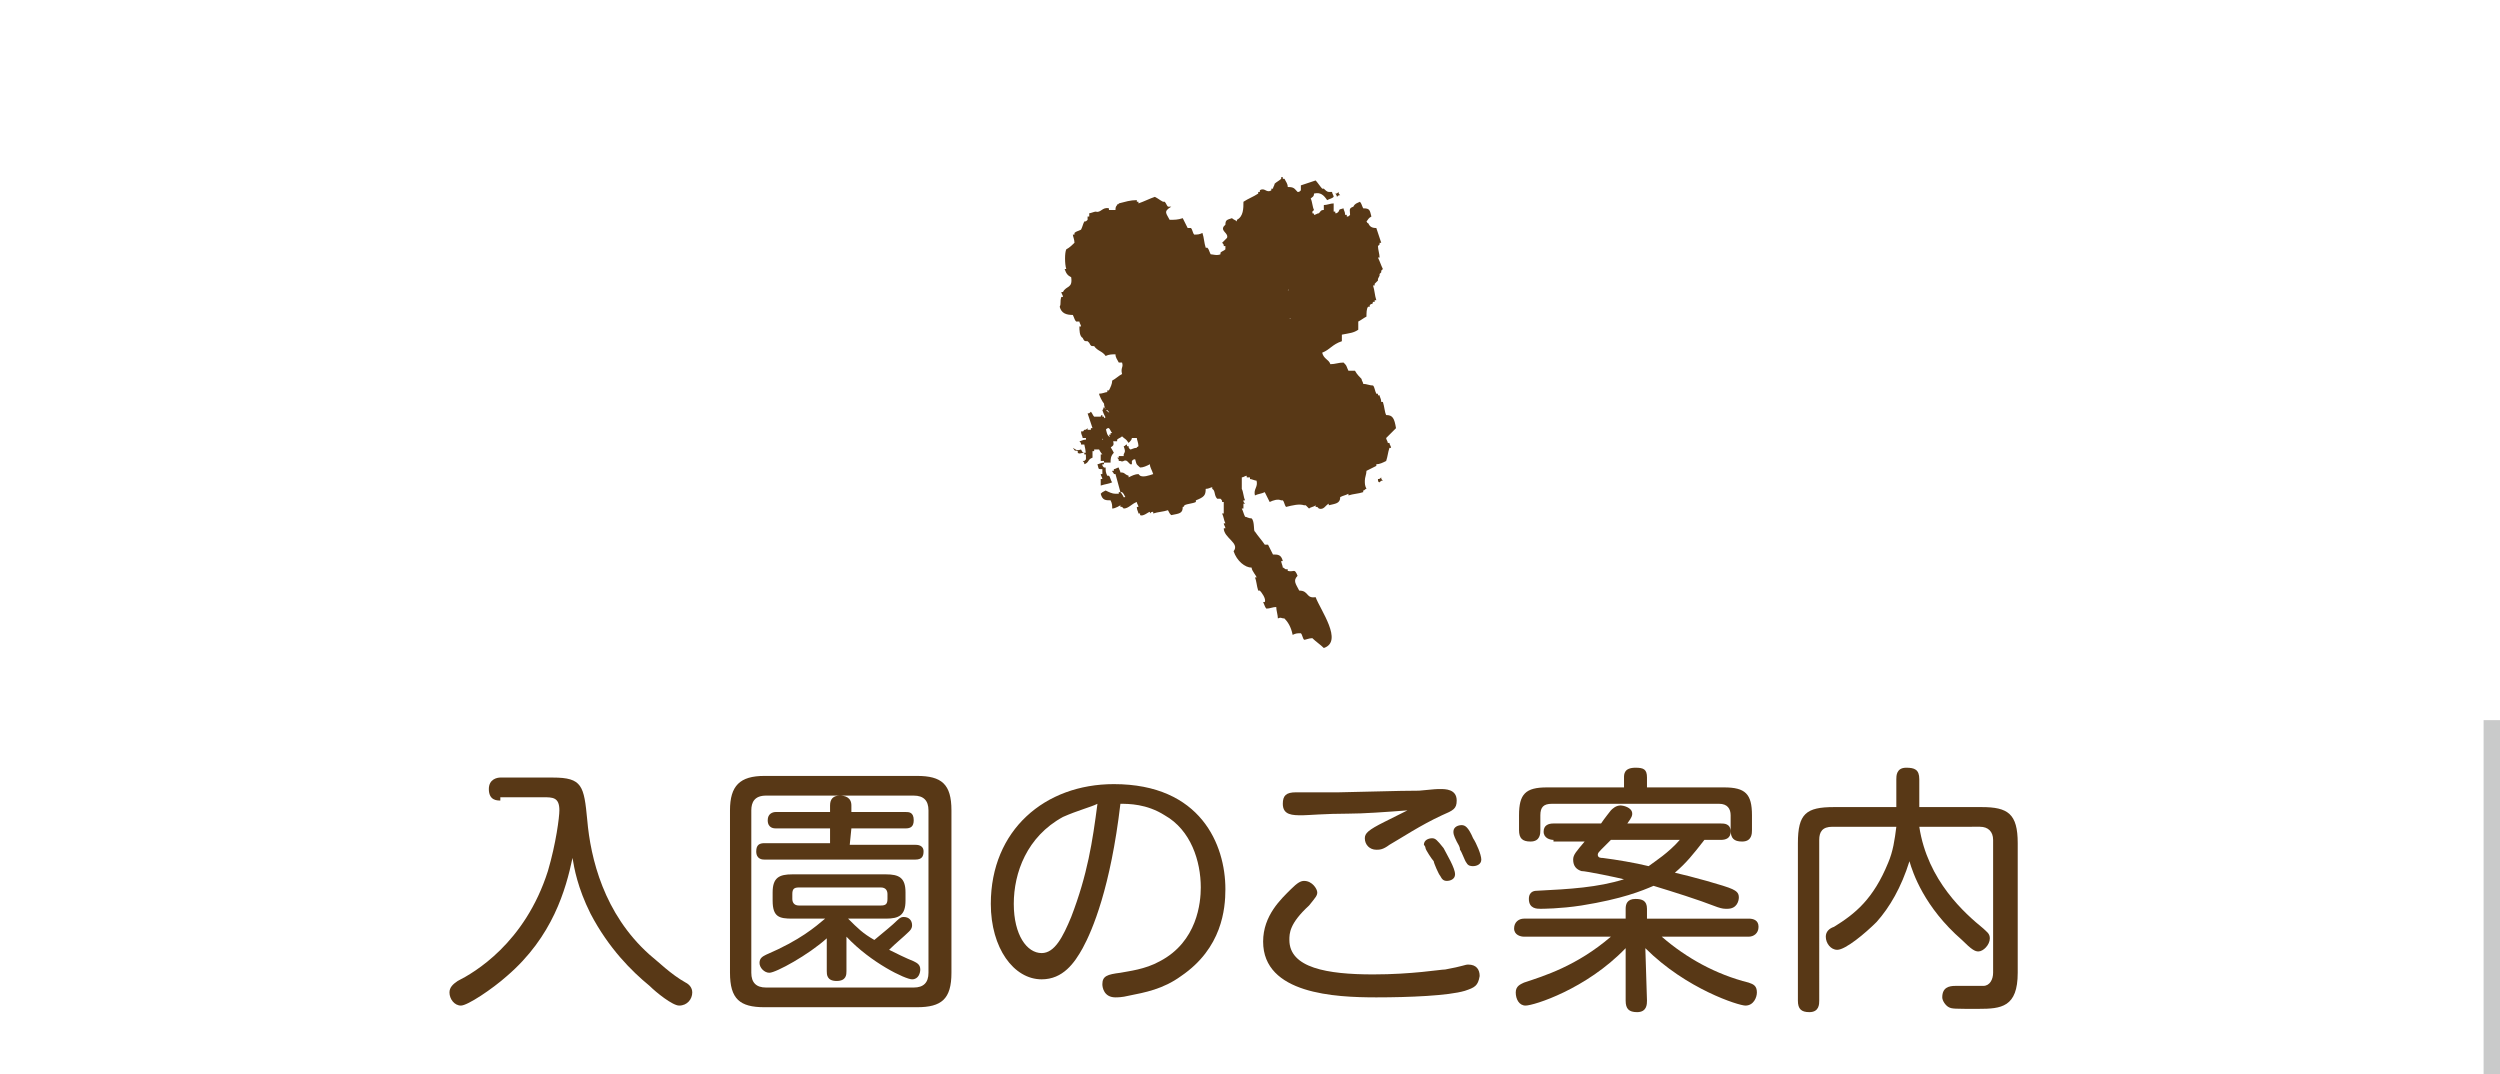 <?xml version="1.0" encoding="utf-8"?>
<!-- Generator: Adobe Illustrator 21.1.0, SVG Export Plug-In . SVG Version: 6.00 Build 0)  -->
<svg version="1.1" id="レイヤー_1" xmlns="http://www.w3.org/2000/svg" xmlns:xlink="http://www.w3.org/1999/xlink" x="0px"
	 y="0px" width="152.4px" height="65.5px" viewBox="0 0 152.4 65.5" style="enable-background:new 0 0 152.4 65.5;"
	 xml:space="preserve">
<style type="text/css">
	.st0{fill:#C9CACA;}
	.st1{fill:#583816;}
	.st2{fill:none;}
</style>
<g>
	<rect x="151.4" y="43.9" class="st0" width="1" height="21.7"/>
</g>
<g>
	<path class="st1" d="M30.5,48.8c-0.2,0-0.7,0-0.7-0.7c0-0.6,0.5-0.7,0.7-0.7h3.2c1.8,0,1.9,0.5,2.1,2.6c0.2,2.3,1,5.7,3.8,8.2
		c0.5,0.4,1.3,1.2,2.2,1.7c0.2,0.1,0.4,0.3,0.4,0.6c0,0.4-0.3,0.8-0.8,0.8c-0.4,0-1.4-0.8-1.8-1.2c-1.1-0.9-2.5-2.3-3.6-4.4
		c-0.8-1.6-1-2.8-1.1-3.4c-0.4,1.9-1.2,4.8-4,7.2c-0.9,0.8-2.4,1.8-2.8,1.8s-0.7-0.4-0.7-0.8c0-0.3,0.2-0.5,0.5-0.7
		c1-0.5,4.1-2.3,5.5-6.7c0.5-1.7,0.7-3.3,0.7-3.7c0-0.8-0.4-0.8-1-0.8h-2.6C30.5,48.6,30.5,48.8,30.5,48.8z"/>
	<path class="st1" d="M58,59.3c0,1.6-0.6,2.1-2.1,2.1h-9.3c-1.5,0-2.1-0.5-2.1-2.1v-9.9c0-1.5,0.6-2.1,2.1-2.1h9.3
		c1.5,0,2.1,0.5,2.1,2.1V59.3z M56.6,49.4c0-0.6-0.3-0.9-0.9-0.9h-9c-0.7,0-0.9,0.4-0.9,0.9v9.9c0,0.6,0.3,0.9,0.9,0.9h9
		c0.6,0,0.9-0.3,0.9-0.9V49.4z M51.8,51.5h4c0.1,0,0.5,0,0.5,0.4c0,0.3-0.1,0.5-0.5,0.5h-9.2c-0.1,0-0.5,0-0.5-0.5
		c0-0.4,0.2-0.5,0.5-0.5h4v-0.9h-3.3c-0.1,0-0.5,0-0.5-0.5c0-0.4,0.3-0.5,0.5-0.5h3.3v-0.4c0-0.4,0.2-0.6,0.6-0.6
		c0.3,0,0.7,0.1,0.7,0.6v0.4h3.3c0.2,0,0.5,0,0.5,0.5c0,0.4-0.2,0.5-0.5,0.5h-3.3L51.8,51.5L51.8,51.5z M51.6,59.2
		c0,0.2,0,0.6-0.6,0.6s-0.6-0.4-0.6-0.6v-2c-1.1,1-3.1,2.1-3.5,2.1c-0.3,0-0.6-0.3-0.6-0.6s0.2-0.4,0.4-0.5c2.1-0.9,3-1.7,3.6-2.2
		h-2c-0.8,0-1.2-0.1-1.2-1.1v-0.5c0-0.9,0.4-1.1,1.2-1.1H54c0.8,0,1.2,0.2,1.2,1.1v0.5c0,0.9-0.4,1.1-1.2,1.1h-2.3
		c0.6,0.6,0.9,0.9,1.6,1.3c0.6-0.5,1.1-0.9,1.4-1.2c0.2-0.2,0.3-0.2,0.4-0.2c0.3,0,0.5,0.2,0.5,0.5c0,0.2-0.1,0.3-0.2,0.4
		c-0.3,0.3-0.8,0.7-1.2,1.1c0.4,0.2,1,0.5,1.5,0.7c0.2,0.1,0.4,0.2,0.4,0.5c0,0.2-0.1,0.6-0.5,0.6s-2.5-1-4-2.6
		C51.6,57.1,51.6,59.2,51.6,59.2z M54.1,54.5c0-0.2-0.1-0.4-0.4-0.4h-5c-0.3,0-0.4,0.1-0.4,0.4v0.3c0,0.2,0.1,0.4,0.4,0.4h5
		c0.3,0,0.4-0.1,0.4-0.4V54.5z"/>
	<path class="st1" d="M66,57.8c-0.5,0.9-1.2,1.9-2.5,1.9c-1.7,0-3.1-1.9-3.1-4.6c0-4.5,3.3-7.3,7.5-7.3c5.3,0,6.8,3.7,6.8,6.4
		c0,1.2-0.2,3.6-2.7,5.3c-1.1,0.8-2.2,1-3.2,1.2c-0.4,0.1-0.7,0.1-0.8,0.1c-0.7,0-0.8-0.6-0.8-0.8c0-0.5,0.3-0.6,1.1-0.7
		c0.5-0.1,1.5-0.2,2.4-0.7c2.3-1.2,2.5-3.6,2.5-4.5c0-1.6-0.6-3.5-2.2-4.4C69.9,49,68.8,49,68.3,49C67.7,54.1,66.6,56.7,66,57.8z
		 M64.8,49.8c-2.2,1.2-3,3.4-3,5.3c0,1.9,0.8,3,1.7,3c0.8,0,1.3-1,1.8-2.2c1-2.6,1.3-4.6,1.6-6.9C66.5,49.2,65.7,49.4,64.8,49.8z"/>
	<path class="st1" d="M89.3,60.4c-1,0.3-3.4,0.4-5.4,0.4c-2.5,0-6.9-0.2-6.9-3.4c0-1.6,1.1-2.6,1.7-3.2c0.4-0.4,0.6-0.5,0.8-0.5
		c0.5,0,0.8,0.5,0.8,0.7s-0.1,0.3-0.5,0.8c-1.2,1.1-1.2,1.7-1.2,2.1c0,1.7,2.3,2.1,5.1,2.1c2.4,0,4.1-0.3,4.4-0.3
		c1.1-0.2,1.2-0.3,1.4-0.3c0.5,0,0.7,0.3,0.7,0.7C90.1,60.1,89.9,60.2,89.3,60.4z M82.2,49.6c-1.4,0-2.5,0.1-2.8,0.1
		c-0.6,0-1.2,0-1.2-0.7c0-0.5,0.2-0.7,0.8-0.7c0.4,0,2.2,0,2.6,0c4-0.1,4.5-0.1,4.9-0.1c1-0.1,1.1-0.1,1.3-0.1c0.3,0,1,0,1,0.7
		c0,0.5-0.2,0.6-0.9,0.9c-1.3,0.6-2.5,1.4-3.2,1.8c-0.4,0.3-0.6,0.3-0.8,0.3c-0.4,0-0.7-0.3-0.7-0.7c0-0.3,0.2-0.5,1.2-1
		c0.2-0.1,1.2-0.6,1.4-0.7C84.5,49.5,83.1,49.6,82.2,49.6z M86.9,51.7c0-0.1-0.1-0.2-0.1-0.2c0-0.3,0.3-0.4,0.5-0.4s0.3,0.1,0.7,0.6
		c0.2,0.4,0.7,1.2,0.7,1.6c0,0.3-0.3,0.4-0.5,0.4s-0.3-0.1-0.4-0.3c-0.1-0.1-0.4-0.8-0.4-0.9C87.3,52.4,86.9,51.8,86.9,51.7z
		 M88.8,51.3c-0.2-0.4-0.2-0.5-0.2-0.6c0-0.3,0.3-0.4,0.5-0.4s0.4,0.1,0.7,0.8c0.2,0.3,0.5,1,0.5,1.3s-0.3,0.4-0.5,0.4
		c-0.1,0-0.3,0-0.4-0.2c-0.1-0.1-0.3-0.7-0.4-0.8C89,51.6,88.9,51.5,88.8,51.3z"/>
	<path class="st1" d="M100.4,61c0,0.2,0,0.7-0.6,0.7c-0.5,0-0.7-0.2-0.7-0.7v-3.2c-2.4,2.5-5.6,3.5-6.1,3.5c-0.4,0-0.6-0.4-0.6-0.8
		c0-0.4,0.3-0.5,0.5-0.6c1.2-0.4,3.2-1,5.3-2.8h-5.3c-0.2,0-0.6-0.1-0.6-0.5s0.3-0.6,0.6-0.6h6.2v-0.6c0-0.3,0.1-0.6,0.6-0.6
		c0.4,0,0.7,0.1,0.7,0.6V56h6.2c0.3,0,0.6,0.1,0.6,0.5s-0.3,0.6-0.6,0.6h-5.3c1.5,1.3,3.3,2.3,5.3,2.8c0.3,0.1,0.5,0.2,0.5,0.6
		c0,0.3-0.2,0.8-0.7,0.8c-0.4,0-3.6-1-6.1-3.5L100.4,61L100.4,61z M105.1,48c1.3,0,1.7,0.4,1.7,1.7v0.9c0,0.2,0,0.7-0.6,0.7
		c-0.5,0-0.7-0.2-0.7-0.7v-0.9c0-0.4-0.2-0.7-0.7-0.7H94.6c-0.5,0-0.7,0.2-0.7,0.7v0.9c0,0.2,0,0.7-0.6,0.7c-0.5,0-0.7-0.2-0.7-0.7
		v-0.9c0-1.3,0.4-1.7,1.7-1.7H99v-0.6c0-0.2,0-0.6,0.7-0.6c0.5,0,0.7,0.1,0.7,0.6V48H105.1z M94.7,51.2c-0.2,0-0.6-0.1-0.6-0.5
		s0.3-0.5,0.6-0.5h2.9c0.2-0.3,0.6-0.8,0.6-0.8c0.1-0.1,0.3-0.3,0.6-0.3c0.1,0,0.7,0.1,0.7,0.5c0,0.1,0,0.2-0.3,0.6h5.7
		c0.2,0,0.6,0,0.6,0.5c0,0.4-0.3,0.5-0.6,0.5h-1c-0.7,0.9-1.1,1.4-1.8,2c0.9,0.2,3.1,0.8,3.5,1c0.2,0.1,0.4,0.2,0.4,0.5
		c0,0.2-0.1,0.7-0.7,0.7c-0.2,0-0.3,0-0.6-0.1c-1.3-0.5-2.6-0.9-3.9-1.3c-0.7,0.3-1.9,0.8-4.4,1.2c-1.3,0.2-2.4,0.2-2.5,0.2
		c-0.2,0-0.7,0-0.7-0.6c0-0.5,0.4-0.5,0.5-0.5c2-0.1,3.7-0.2,5.3-0.7c-0.4-0.1-2.3-0.5-2.6-0.5c-0.3-0.1-0.5-0.3-0.5-0.7
		c0-0.3,0.2-0.5,0.7-1.1h-1.9C94.7,51.3,94.7,51.2,94.7,51.2z M98.2,51.2c-0.1,0.1-0.5,0.5-0.6,0.6s-0.2,0.2-0.2,0.3
		c0,0.2,0.2,0.2,0.3,0.2c0.8,0.1,2,0.3,2.8,0.5c0.4-0.3,1.2-0.8,1.9-1.6H98.2z"/>
	<path class="st1" d="M111.7,50.4c-0.6,0-0.8,0.3-0.8,0.8V61c0,0.2,0,0.7-0.6,0.7c-0.5,0-0.7-0.2-0.7-0.7v-9.6
		c0-1.8,0.5-2.2,2.2-2.2h3.8v-1.7c0-0.2,0-0.7,0.6-0.7c0.5,0,0.8,0.1,0.8,0.7v1.7h3.8c1.6,0,2.2,0.4,2.2,2.2v7.9
		c0,2.1-1,2.2-2.4,2.2c-1.5,0-1.6,0-1.8-0.1c-0.2-0.1-0.4-0.4-0.4-0.6c0-0.6,0.4-0.7,0.8-0.7c0.3,0,1.4,0,1.7,0
		c0.4,0,0.6-0.4,0.6-0.8v-8.1c0-0.5-0.3-0.8-0.8-0.8H117c0.5,3.3,2.8,5.3,3.9,6.2c0.2,0.2,0.4,0.3,0.4,0.6c0,0.4-0.4,0.8-0.7,0.8
		c-0.2,0-0.4-0.1-1-0.7c-2.3-2-3-4.1-3.2-4.8c-0.5,1.6-1.2,2.8-2,3.7c-0.7,0.7-1.9,1.7-2.4,1.7c-0.4,0-0.7-0.4-0.7-0.8
		c0-0.3,0.2-0.5,0.5-0.6c1.3-0.8,2.4-1.7,3.3-3.9c0.3-0.7,0.4-1.4,0.5-2.2C115.6,50.4,111.7,50.4,111.7,50.4z"/>
</g>
<path class="st1" d="M71.3,13.4c0.3,0,0.5,0,0.8-0.1c0.1,0.2,0.2,0.4,0.3,0.6c0.1,0,0.2,0,0.2,0c0.1,0.1,0.1,0.3,0.2,0.4
	c0.2,0,0.3,0,0.5-0.1c0.1,0.3,0.1,0.6,0.2,0.9c0,0,0,0,0.1,0c0.1,0.1,0.1,0.2,0.2,0.4c0.1,0,0.4,0.1,0.6,0c0,0,0,0,0-0.1
	c0.1-0.1,0.2-0.1,0.3-0.2c0-0.1,0-0.2,0-0.2s0,0-0.1,0c0-0.1,0-0.1-0.1-0.2c0.1-0.1,0.2-0.2,0.3-0.3c0.1-0.3-0.4-0.4-0.2-0.7
	c0.1-0.1,0,0,0.1-0.1c0-0.3,0.1-0.3,0.4-0.4c0.1,0.1,0.2,0.1,0.3,0.2c0,0,0,0,0-0.1c0.4-0.2,0.4-0.7,0.4-1.1
	c0.3-0.2,0.6-0.3,0.9-0.5c0,0,0,0,0-0.1h0.1c0,0,0,0,0-0.1c0.3-0.2,0.4,0.2,0.7,0c0,0,0,0,0-0.1h0.1c0-0.1,0.1-0.2,0.1-0.3
	c0.1-0.1,0.3-0.2,0.4-0.3v-0.1c0,0,0,0,0.1,0c0,0,0,0,0,0.1c0,0,0,0,0.1,0c0.1,0.2,0.2,0.3,0.2,0.5c0.4,0,0.4,0.1,0.6,0.3
	c0.1,0,0.1,0,0.2-0.1c0-0.1,0-0.2,0-0.3c0.3-0.1,0.6-0.2,0.9-0.3c0.1,0.1,0.3,0.4,0.4,0.5h0.1c0.1,0.1,0.2,0.2,0.3,0.2
	c0.1,0,0.1,0,0.2,0c0,0.1,0.1,0.2,0.1,0.3c-0.1,0.1-0.2,0.1-0.4,0.2c-0.2-0.3-0.4-0.5-0.8-0.4c0,0.2-0.1,0.2-0.2,0.3
	c0.1,0.2,0.1,0.5,0.2,0.7L80,12.9c0,0.2,0.1,0.1,0.1,0.1s0,0,0,0.1c0.1,0,0.2-0.1,0.3-0.1c0.1-0.1,0.1-0.2,0.3-0.2
	c0-0.1,0-0.2,0-0.3c0.2,0,0.4-0.1,0.6-0.1c0,0.2,0,0.3,0,0.5c0,0,0,0,0.1,0c0,0,0,0,0,0.1c0.1,0,0.1,0,0.2-0.1
	c0.1-0.2,0-0.1,0.3-0.2c0,0.1,0.1,0.2,0.1,0.4c0,0,0,0,0.1,0c0,0,0,0,0,0.1c0.1,0,0.1,0,0.2-0.1c0-0.3-0.1-0.4,0.2-0.5
	c0.1-0.2,0.2-0.2,0.4-0.3c0.1,0.1,0.1,0.2,0.2,0.4c0.4,0,0.4,0.1,0.5,0.5c-0.2,0.1-0.2,0.2-0.3,0.3c0.1,0.1,0,0.1,0.1,0.1
	c0.1,0.2,0.2,0.3,0.5,0.3c0.1,0.3,0.2,0.6,0.3,0.9c0,0,0,0-0.1,0v0.1L84,15c0,0.2,0.1,0.5,0.1,0.7c0,0,0,0-0.1,0
	c0.1,0.2,0.2,0.5,0.3,0.7l-0.1,0.1v0.1l-0.1,0.1v0.1L84,17v0.1c-0.1,0.1-0.1,0.1-0.2,0.2v0.1c0,0,0,0-0.1,0c0.1,0.3,0.1,0.6,0.2,0.9
	c0,0,0,0-0.1,0v0.1c0,0,0,0-0.1,0c-0.1,0.3,0,0-0.2,0.2c0,0,0,0,0,0.1h-0.1c-0.1,0.1-0.1,0.4-0.1,0.6c-0.2,0.1-0.3,0.2-0.5,0.3
	c0,0.2,0,0.3,0,0.5c-0.3,0.2-0.5,0.2-1,0.3c0,0.2,0,0.3,0,0.4c-0.6,0.2-0.7,0.5-1.2,0.7c0.1,0.4,0.4,0.4,0.5,0.7
	c0.3,0,0.5-0.1,0.8-0.1c0.1,0.1,0,0,0.1,0.1s0.1,0.2,0.2,0.4c0.1,0,0.3,0,0.4,0c0.1,0.2,0.3,0.4,0.4,0.5c0,0.1,0.1,0.2,0.1,0.3
	c0.2,0,0.4,0.1,0.6,0.1c0.1,0.1,0.1,0.3,0.2,0.5c0,0,0,0,0.1,0v0.1c0,0,0,0,0.1,0c0,0.1,0.1,0.2,0.1,0.4c0,0,0,0,0.1,0
	c0.1,0.3,0.1,0.6,0.2,0.8c0.4,0,0.5,0.2,0.6,0.8c-0.2,0.2-0.4,0.4-0.6,0.6c0,0.1,0.1,0.2,0.1,0.3c0,0,0,0,0.1,0
	c0,0.1,0.1,0.2,0.1,0.3h-0.1c-0.1,0.3-0.1,0.5-0.2,0.8c-0.2,0.1-0.4,0.2-0.6,0.2v0.1c-0.2,0.1-0.4,0.2-0.6,0.3
	c0,0.2-0.1,0.4-0.1,0.6s0,0.3,0.1,0.5c-0.1,0-0.1,0.1-0.2,0.1c0,0,0,0,0,0.1c-0.3,0.1-0.6,0.1-0.9,0.2c0,0,0,0,0-0.1
	c-0.2,0.1-0.3,0.1-0.5,0.2c0,0.4-0.3,0.4-0.7,0.5c0,0,0,0,0-0.1c-0.2,0.1-0.3,0.4-0.6,0.3l-0.1-0.1h-0.1c0,0,0,0,0-0.1
	c-0.1,0.1-0.3,0.1-0.4,0.2c-0.1-0.1-0.1-0.1-0.2-0.2h-0.1c-0.3-0.1-0.7,0-1.1,0.1c-0.1-0.1-0.1-0.3-0.2-0.4c0,0,0,0-0.1,0
	c-0.2-0.1-0.5,0-0.7,0.1c-0.1-0.2-0.2-0.4-0.3-0.6c-0.2,0.1-0.4,0.1-0.6,0.2c-0.1-0.4,0.2-0.5,0.1-0.9c-0.1,0-0.3-0.1-0.4-0.1v-0.1
	c-0.1,0-0.2,0-0.2,0s0,0,0-0.1c-0.1,0-0.2,0.1-0.3,0.1c0,0.2,0,0.5,0,0.7c0.1,0.2,0.1,0.5,0.2,0.7c0,0,0,0-0.1,0
	c0,0.1,0,0.1,0.1,0.2c0,0,0,0-0.1,0c0,0.1,0,0.2,0,0.3c0,0,0,0-0.1,0c0.1,0.2,0.1,0.3,0.2,0.5c0.1,0,0.2,0.1,0.4,0.1
	c0.2,0.2,0.1,0.8,0.2,0.8c0.2,0.3,0.4,0.5,0.6,0.8c0.1,0,0.1,0,0.2,0c0.1,0.2,0.2,0.4,0.3,0.6c0.3,0,0.5,0,0.6,0.4c0,0,0,0-0.1,0
	c0,0.1,0.1,0.3,0.1,0.4c0.1,0,0.1,0.1,0.2,0.1h0.1c0,0,0,0,0,0.1c0.4,0.1,0.4-0.2,0.6,0.3c-0.3,0.3-0.1,0.5,0.1,0.9
	c0.6,0,0.4,0.5,1,0.4c0.3,0.8,1.7,2.7,0.5,3.1c-0.2-0.2-0.5-0.4-0.7-0.6c-0.2,0-0.4,0.1-0.5,0.1c-0.1-0.1-0.1-0.3-0.2-0.4
	c-0.2,0-0.3,0-0.5,0.1c-0.1-0.5-0.3-0.8-0.5-1c-0.2,0-0.2-0.1-0.4,0c0-0.2-0.1-0.5-0.1-0.7c-0.2,0-0.4,0.1-0.6,0.1
	c-0.1-0.1-0.1-0.2-0.2-0.4c0,0,0,0,0.1,0c0.1-0.2-0.2-0.6-0.3-0.7c0,0,0,0-0.1,0c-0.1-0.3-0.1-0.6-0.2-0.8c0,0,0,0,0.1,0
	c0-0.1-0.3-0.4-0.3-0.6c-0.4,0-0.9-0.4-1.1-1c0.4-0.5-0.6-0.8-0.6-1.4c0,0,0,0,0.1,0c0-0.1-0.1-0.2-0.1-0.3c0,0,0,0,0.1,0
	c-0.1-0.2-0.1-0.4-0.2-0.6c0,0,0,0,0.1,0c0-0.2,0-0.4,0-0.7c0,0,0,0-0.1,0c0-0.1,0-0.1-0.1-0.2c-0.1,0-0.1,0-0.2,0
	c-0.2-0.2-0.1-0.5-0.3-0.6c0,0,0,0,0-0.1c-0.1,0-0.2,0.1-0.4,0.1c0,0.4-0.1,0.5-0.6,0.7c0,0,0,0,0,0.1c-0.2,0.1-0.5,0.1-0.7,0.2
	c0,0,0,0.1-0.1,0.1c0,0.4-0.2,0.4-0.7,0.5c-0.1-0.1-0.1-0.1-0.2-0.3c-0.3,0.1-0.6,0.1-0.9,0.2c0,0,0,0,0-0.1c-0.1,0-0.1,0-0.2,0.1
	c0,0,0,0,0-0.1c-0.1,0-0.4,0.3-0.6,0.2c0,0,0,0,0-0.1c0,0,0,0-0.1,0c0-0.1-0.1-0.2-0.1-0.4c0,0,0,0,0.1,0c0-0.1-0.1-0.2-0.1-0.3
	C69,30.7,68.8,31,68.5,31l-0.1-0.1h-0.1c0,0,0,0,0-0.1c0,0-0.3,0.2-0.5,0.2c0-0.2,0-0.3-0.1-0.5c-0.3,0-0.5,0-0.6-0.4
	c0.1-0.1,0.1-0.1,0.3-0.2c0.2,0.1,0.4,0.2,0.6,0.2h0.1c0.3,0.1,0,0.3,0.5,0.2c-0.1-0.2-0.1-0.2-0.2-0.3c0,0,0,0-0.1,0
	c-0.1-0.4-0.2-0.7-0.3-1.1h-0.1c0-0.1-0.1-0.1-0.1-0.2c0,0,0,0,0.1,0c0,0,0,0,0-0.1c0.1,0,0.2-0.1,0.3-0.1c0,0.1,0.1,0.2,0.1,0.3
	c0.3,0,0.2,0.1,0.5,0.2c0,0,0,0,0,0.1c0.2-0.1,0.4-0.2,0.6-0.2l0.1,0.1c0.2,0.1,0.5,0,0.8-0.1c-0.1-0.3-0.2-0.4-0.2-0.6
	c-0.2,0.1-0.4,0.2-0.6,0.2c-0.2-0.2-0.2-0.1-0.3-0.5c-0.1,0-0.1,0-0.2,0.1c0,0.1,0,0.2,0,0.2h-0.1c-0.1-0.1-0.1-0.1-0.2-0.2
	c-0.2-0.1-0.2,0.1-0.4,0c0,0,0,0-0.1,0c0-0.1,0-0.1-0.1-0.2c0,0,0,0,0.1,0c0,0,0,0,0-0.1c0.1,0,0.2,0,0.3,0c0,0,0,0,0-0.1
	c0.1-0.2,0.1-0.2,0-0.5c0.1,0,0.1-0.1,0.2-0.1v0.1c0,0,0,0,0.1,0c0,0.1,0,0.1,0.1,0.2c0.1,0,0.2-0.1,0.4-0.1c0-0.1,0,0,0.1-0.1
	c0-0.2-0.1-0.4-0.1-0.5c-0.1,0-0.1,0-0.3,0c0,0.1-0.1,0.2-0.2,0.3c-0.2-0.3-0.2-0.2-0.4-0.4c-0.1,0.1-0.2,0.1-0.3,0.2c0,0,0,0,0,0.1
	c0,0-0.2,0-0.3,0c-0.1-0.1-0.1-0.2-0.2-0.4c0,0,0,0,0.1,0v-0.1c0,0,0,0,0.1,0c-0.1-0.1-0.1-0.2-0.2-0.3c-0.1,0-0.1,0-0.2,0.1
	c0,0,0,0,0,0.1s-0.2,0.4-0.2,0.5c0.1,0,0.2,0.1,0.3,0.1c0.1,0.2,0.3,0.5,0.4,0.7c-0.2,0.2-0.2,0.4-0.2,0.6c-0.1,0-0.3,0-0.4,0
	c0,0,0,0,0,0.1c0,0,0,0-0.1,0c0,0.1,0,0.1,0.1,0.2h0.1c0,0.2,0,0.3,0.1,0.5c0,0,0,0,0.1,0c0.1,0.1,0.1,0.3,0.2,0.4
	c-0.2,0.1-0.4,0.1-0.7,0.2c0-0.2,0-0.2,0-0.4c0,0,0,0,0.1,0c0-0.1-0.1-0.2-0.1-0.3c0,0,0,0,0.1,0c0-0.1,0-0.2,0-0.3
	c-0.3,0-0.2,0-0.3-0.3c0.1,0,0.2-0.1,0.4-0.1v-0.1c-0.1,0-0.1,0-0.2,0c0-0.1,0-0.3,0-0.4c0,0,0,0,0.1,0c0,0-0.1-0.1-0.2-0.3
	c-0.2,0-0.3,0-0.3,0s0,0,0,0.1h-0.1c0,0.1,0,0.3,0,0.4c-0.3,0.1-0.2,0.3-0.5,0.4c0-0.1,0-0.1-0.1-0.2c0,0,0,0,0.1,0
	c0.1-0.1,0,0,0.1-0.1c0-0.3,0-0.5-0.1-0.9c-0.1,0-0.2,0-0.2,0c0-0.1,0-0.1-0.1-0.2c0.1,0,0.2-0.1,0.4-0.1c0-0.2,0-0.3,0.2-0.4
	c0-0.1,0-0.2,0-0.2s0,0,0.1,0v-0.1c0,0,0,0,0.1,0c-0.1-0.3-0.2-0.6-0.3-0.9c0.1,0,0.1,0,0.2-0.1c0.1,0.1,0.1,0.2,0.2,0.3
	c0.1,0,0.3,0,0.4,0c0,0,0-0.1,0.1-0.1c0,0,0,0,0,0.1h0.1c0,0,0,0,0,0.1c0.1-0.1,0.3-0.1,0.4-0.2c-0.1-0.2-0.1-0.2-0.2-0.3
	c0,0,0,0-0.1,0c0-0.1-0.1-0.2-0.1-0.4C67.2,24.5,67,24.1,67,24c0.2,0,0.4-0.1,0.5-0.1c0,0,0,0,0-0.1h0.1c0.1-0.2,0.2-0.4,0.2-0.6
	c0.2-0.1,0.4-0.3,0.6-0.4c-0.1-0.4,0.1-0.4,0-0.7c-0.1,0-0.2,0-0.2,0c-0.1-0.2-0.2-0.3-0.2-0.5c-0.2,0-0.4,0-0.6,0.1
	c-0.2-0.3-0.5-0.3-0.7-0.6c-0.2,0-0.2,0-0.3-0.2c-0.1-0.1,0,0-0.1-0.1c-0.2,0-0.2,0-0.3-0.2c-0.2-0.1-0.2-0.5-0.2-0.7h0.1
	c0-0.1-0.1-0.2-0.1-0.3c-0.1,0-0.2,0-0.2,0c-0.1-0.1-0.1-0.2-0.2-0.4c-0.4,0-0.7-0.1-0.8-0.5c0.1-0.2,0-0.3,0.1-0.6c0,0,0,0,0.1,0
	c0-0.1-0.1-0.2-0.1-0.3c0,0,0,0,0.1,0c0.2-0.4,0.6-0.2,0.5-0.9c-0.2-0.1-0.3-0.2-0.4-0.5H65c-0.1-0.3-0.1-1,0-1.2
	c0.2-0.1,0.4-0.3,0.5-0.4c0-0.2-0.1-0.4-0.1-0.5c0,0,0,0,0.1,0c0,0,0,0,0-0.1c0.1-0.1,0.2-0.1,0.4-0.2c0.1-0.2,0.1-0.3,0.2-0.5
	c0.1,0,0.1,0,0.2-0.1c0-0.1,0-0.1,0-0.2c0,0,0,0,0.1,0c0-0.1,0-0.2,0-0.2c0.1,0,0.3-0.1,0.4-0.1c0.3,0.1,0.4-0.3,0.8-0.2
	c0,0,0,0,0,0.1c0.1,0,0.2,0,0.4,0c0-0.1,0-0.2,0.1-0.3c0-0.1,0.1,0,0.1-0.1c0.4-0.1,0.7-0.2,1.1-0.2c0,0,0,0,0,0.1h0.1
	c0,0,0,0,0,0.1c0.3-0.1,0.7-0.3,1-0.4c0.2,0.1,0.3,0.2,0.5,0.3c0,0,0,0,0.1,0c0.1,0.1,0.1,0.2,0.2,0.3c0.1,0,0.1,0,0.2,0
	C70.9,12.9,71.1,13,71.3,13.4z M67.4,14.7c0.2,0,0.2,0,0.3,0c0,0.1,0.1,0.2,0.1,0.3c-0.1,0-0.2,0-0.3,0
	C67.4,14.8,67.4,14.8,67.4,14.7z M77.8,12.3L77.8,12.3C77.7,12.3,77.7,12.3,77.8,12.3c-0.1-0.1-0.1-0.2-0.2-0.3c0,0,0,0,0.1,0
	c0,0,0,0,0-0.1c0.1,0,0.1,0,0.2-0.1c0,0.1,0.1,0.1,0.1,0.2c0,0,0,0-0.1,0v0.1C77.9,12.3,77.9,12.3,77.8,12.3z M65.7,16.6L65.7,16.6
	c-0.1-0.1-0.1-0.1-0.1-0.2c0.1-0.1,0.1-0.3,0.1-0.4c0.3-0.1,0.6-0.2,0.9-0.3c0,0.1,0.1,0.1,0.1,0.2c0,0,0,0-0.1,0c0,0.2,0,0.1,0,0.2
	c-0.1,0.1-0.4,0.2-0.6,0.3c0,0.1,0,0.2,0,0.2C65.8,16.6,65.7,16.6,65.7,16.6z M81.4,11.8c0.1,0,0.1,0,0.2-0.1c0,0.1,0,0.1,0.1,0.2
	c-0.1,0-0.1,0-0.2,0.1C81.5,12,81.5,11.9,81.4,11.8z M68.1,15.8C68.1,15.9,68.1,15.9,68.1,15.8c0.3,0.1,0.4,0.2,0.5,0.4
	c0.1,0,0.2,0,0.3,0c0,0.2,0,0.2-0.1,0.4c-0.1,0.1,0,0-0.1,0.1c-0.1-0.1-0.3-0.1-0.3-0.2s-0.1-0.2-0.1-0.3c0,0,0,0-0.1,0
	c-0.1-0.1-0.2-0.2-0.4-0.4C68,15.9,68,15.9,68.1,15.8z M78.6,13.3C78.7,13.2,78.6,13.3,78.6,13.3c0.1-0.1,0.2-0.1,0.3-0.2
	c0,0,0,0,0,0.1c0,0,0,0,0.1,0c0,0.1,0,0.1,0.1,0.2c-0.1,0-0.1,0.1-0.2,0.1c0,0,0,0,0-0.1h-0.1C78.7,13.5,78.7,13.4,78.6,13.3z
	 M68.2,16.6v0.1c-0.1,0-0.1,0-0.2,0.1v-0.1C68,16.7,68.1,16.6,68.2,16.6z M79.9,13.6c0.1,0,0.3-0.1,0.4-0.1c0-0.1,0-0.1,0-0.2
	c0.2-0.1,0.4-0.1,0.5-0.1c0,0.3,0,0.3-0.1,0.4c0,0,0,0,0,0.1c0.1,0,0.2-0.1,0.4-0.1c0,0.2,0,0.1,0,0.2c0,0,0,0,0,0.1
	c-0.2,0.1-0.3,0.1-0.5,0.2c0,0,0,0,0,0.1h-0.1c0,0.1,0,0.1,0,0.2h-0.1c0,0,0,0,0,0.1c-0.3,0-0.5,0.1-0.8,0.1c0,0.1,0,0.2,0,0.2h-0.1
	c0,0,0,0,0,0.1c0,0-0.2,0-0.3,0c-0.1-0.1-0.1-0.2-0.2-0.4c-0.1,0-0.1,0-0.2,0c0-0.2,0-0.3,0-0.5c0.1,0,0.1,0,0.2-0.1
	c0,0.1,0.1,0.2,0.1,0.3c0.1,0,0.2-0.1,0.3-0.1c0-0.1,0-0.1,0-0.2h0.1c0,0.1,0.1,0.1,0.1,0.2c0.1,0,0.2-0.1,0.3-0.1
	c-0.1-0.3-0.2-0.2-0.3-0.4C79.9,13.6,79.9,13.6,79.9,13.6z M77.9,14.9v-0.1c0.1-0.1,0,0,0.1-0.1c0.1,0,0.2-0.1,0.3-0.1
	c0,0.1,0.1,0.1,0.1,0.2c0,0,0,0-0.1,0v0.1C78.1,15,78.1,14.9,77.9,14.9z M78.7,14.5v0.1h-0.1L78.7,14.5L78.7,14.5z M70.2,17.3
	l-0.1-0.1c0.1-0.1,0.1-0.1,0.3-0.2c0,0.1,0.1,0.2,0.1,0.3C70.3,17.3,70.3,17.3,70.2,17.3z M82.1,13.7c0.3-0.1,0.4-0.1,0.6,0.1
	c0,0,0,0,0.1,0c0,0,0,0,0,0.1c0,0,0,0-0.1,0V14c-0.3,0.1-0.2-0.1-0.6,0c0,0.1,0.1,0.2,0.1,0.3c0.3,0.1,0.1,0.1,0.2,0.2
	c0.1,0,0.2,0,0.3,0.1c0,0.4-0.2,0.2-0.4,0.4c-0.1,0.1,0,0.2-0.1,0.4c0,0,0,0,0,0.1c-0.1,0-0.2-0.1-0.3-0.2h-0.1
	c-0.1-0.1,0-0.1-0.1-0.1c0,0,0,0,0-0.1c-0.1,0.1-0.2,0.1-0.4,0.2c0,0,0,0,0-0.1c-0.2-0.1-0.3-0.1-0.4,0.1c-0.4,0.1-0.5,0-0.7,0v-0.1
	c0.2-0.1,0.5-0.2,0.7-0.3c0,0,0.2,0.1,0.3,0.2c0.1-0.2,0.2-0.4,0.4-0.5v-0.1c0.1-0.1,0.2-0.1,0.3-0.2v-0.1
	C82,13.9,82.1,13.8,82.1,13.7z M71.7,16.9V17h-0.1L71.7,16.9L71.7,16.9z M75.5,16.2C75.5,16.2,75.6,16.2,75.5,16.2
	c0.1-0.1,0.1-0.2,0.1-0.3c0.1,0,0.2-0.1,0.4-0.1c0.1,0.1,0.1,0.2,0.2,0.3h0.1c0.1,0.1,0,0.1,0.1,0.1c0,0.1,0,0.1,0.1,0.2
	c0,0,0,0-0.1,0c0,0,0,0,0,0.1c-0.1,0-0.1,0-0.2,0.1c0-0.1-0.1-0.1-0.1-0.2c-0.1,0-0.3,0.1-0.4,0.1C75.6,16.4,75.6,16.3,75.5,16.2z
	 M69.8,18.1C69.8,18.1,69.8,18,69.8,18.1c-0.1-0.1,0-0.1-0.1-0.1c0.1-0.1,0.1-0.1,0.3-0.2c0,0.1,0,0.1,0.1,0.2
	C70,18,69.9,18.1,69.8,18.1z M69.3,18.3L69.3,18.3L69.3,18.3c0.1-0.1,0.2-0.1,0.3-0.2c0.1,0.3,0,0.3-0.2,0.5
	C69.3,18.5,69.3,18.4,69.3,18.3z M76.6,16.6L76.6,16.6c0.2,0.1,0.2,0.1,0.2,0.3h-0.1C76.7,16.8,76.6,16.7,76.6,16.6z M68.9,19.1v0.1
	h-0.1L68.9,19.1L68.9,19.1z M68,19.4c0.1,0.1,0.2,0.1,0.3,0.1c0,0.1,0,0.2,0,0.2c-0.1,0-0.3,0.1-0.4,0.1c0,0,0,0,0-0.1
	c0,0,0,0-0.1,0c0-0.1,0-0.1-0.1-0.2C67.8,19.5,67.9,19.5,68,19.4z M69.7,19c0,0.1,0.1,0.2,0.1,0.3c-0.1,0.1-0.1,0.2-0.1,0.4
	c-0.1,0-0.2,0.1-0.3,0.1c0-0.3,0.1-0.4,0-0.7C69.5,19.1,69.6,19,69.7,19z M74.8,17.5c0,0.1,0,0.1,0.1,0.2c0,0,0,0-0.1,0
	c0,0,0,0,0,0.1c0,0,0,0-0.1,0c-0.1-0.1-0.1-0.1-0.2-0.3C74.7,17.5,74.8,17.5,74.8,17.5z M79.6,16.1c0.1,0.2,0.1,0.4,0.2,0.6
	c0.2,0,0.1,0,0.2,0c0,0,0,0,0.1,0c0,0.1,0,0.1,0.1,0.2C80.1,17,80,17,79.8,17.1c0,0,0,0,0,0.1c-0.2,0.3,0,0.3-0.4,0.4
	c0-0.2,0-0.5,0-0.7c0,0,0,0,0.1,0c-0.1-0.2-0.1-0.4-0.2-0.7C79.4,16.2,79.5,16.1,79.6,16.1z M76.6,17.1c0,0.1,0,0.1,0.1,0.2
	c-0.3,0.2-0.1,0.2-0.5,0.4c-0.1-0.2-0.2-0.1-0.3-0.4C76.1,17.2,76.4,17.1,76.6,17.1z M77.1,16.9c0,0.1,0,0.1,0.1,0.2h-0.1
	C77.1,17,77.1,17,77.1,16.9C77,16.9,77,16.9,77.1,16.9z M81.3,15.7c0.1,0.1,0.1,0.2,0.2,0.4c0.1,0,0.2,0,0.2,0c0,0.2,0,0.5,0,0.7
	c-0.4,0.2-0.3,0.6-0.9,0.8v-0.1c0.2-0.1,0.3-0.1,0.3-0.3c0-0.1,0-0.1-0.1-0.2c0.1-0.1,0.2-0.2,0.3-0.3c0-0.1-0.1-0.2-0.1-0.4
	c-0.1,0-0.1,0-0.2,0c0-0.2,0-0.3-0.1-0.5C81.2,15.7,81.3,15.7,81.3,15.7z M77.7,16.9c0,0.1,0.1,0.2,0.1,0.4c-0.2,0-0.2,0-0.3-0.1
	c0,0,0,0-0.1,0c0-0.1,0-0.1-0.1-0.2C77.4,17,77.5,17,77.7,16.9z M80.6,16c0,0.1,0.1,0.2,0.1,0.3c-0.1,0-0.2,0.1-0.3,0.1
	c0-0.1-0.1-0.2-0.1-0.3C80.4,16.1,80.5,16.1,80.6,16z M82.4,15.9C82.4,16,82.4,16,82.4,15.9C82.4,16,82.5,16,82.4,15.9
	c0.1,0.1,0.1,0.1,0.1,0.1s0,0-0.1,0c0,0,0,0,0,0.1c-0.1,0-0.1,0-0.2,0.1c0-0.1,0-0.1-0.1-0.2C82.2,16,82.3,16,82.4,15.9z M76.1,18
	c0,0.1,0,0.1,0.1,0.2c-0.1,0.1,0,0-0.1,0.1c-0.3,0.1-0.4,0.1-0.6,0c0-0.1,0-0.1-0.1-0.2C75.7,18.1,75.9,18.1,76.1,18z M77.1,18
	L77,18.1C77,18.1,77,18.1,77.1,18c-0.1,0-0.1,0-0.2,0c0-0.1,0-0.1-0.1-0.2c0,0,0,0,0.1,0c0,0,0,0,0-0.1c0.1,0,0.1,0,0.2-0.1
	C77.1,17.8,77.1,17.8,77.1,18z M78.5,17.7C78.6,17.7,78.6,17.7,78.5,17.7C78.6,17.7,78.6,17.6,78.5,17.7c0.1-0.1,0.1-0.1,0.1-0.1
	L78.5,17.7C78.6,17.7,78.7,17.8,78.5,17.7z M71.3,19.9c0.1,0.2,0.2,0.2,0.4,0.2c0,0.1,0,0.1,0.1,0.2c-0.3,0.1-0.3,0-0.5,0
	c-0.1-0.1-0.1-0.2-0.2-0.4C71.2,20,71.3,19.9,71.3,19.9z M79,17.7C79,17.8,79.1,17.8,79,17.7c0.1,0.1,0.1,0,0.2,0
	c0,0.1,0,0.1,0.1,0.2h-0.1c0,0.1,0,0.1,0.1,0.2c0.2,0,0.3,0,0.5-0.1c0,0.1,0.1,0.3,0.1,0.4h-0.1c0,0.1,0,0.2,0,0.3
	c-0.1,0-0.1,0-0.2,0.1c0-0.1,0-0.3,0-0.4c-0.3-0.1-0.3-0.1-0.5-0.3c0,0,0,0-0.1,0C79,17.9,79,17.8,79,17.7
	C78.9,17.8,79,17.7,79,17.7z M77.6,18.7c0,0.1,0,0.1,0.1,0.2c-0.1,0-0.1,0-0.2,0.1c0-0.1,0-0.1-0.1-0.2
	C77.4,18.8,77.5,18.8,77.6,18.7z M78.3,18.8c0,0.3-0.1,0.4,0,0.7h-0.1c0,0.2,0,0.5,0,0.7c-0.1,0-0.1,0-0.2,0.1
	c-0.1-0.2-0.1-0.5-0.2-0.7c0.2-0.1,0.1-0.1,0.3-0.2c0-0.2,0-0.3,0-0.6C78.1,18.7,78.1,18.7,78.3,18.8z M72.9,20.4
	c0.1-0.1,0.2-0.1,0.4-0.2c0,0,0,0,0-0.1c0.2,0,0.2-0.1,0.3,0.1c0,0,0,0,0.1,0c0,0,0,0,0,0.1c0,0,0,0-0.1,0v0.1
	c-0.4,0.2-0.3,0.4-0.6,0.6C72.9,20.8,72.9,20.6,72.9,20.4z M80.9,18.2C80.8,18.2,80.8,18.2,80.9,18.2C80.8,18.2,80.8,18.1,80.9,18.2
	c-0.2-0.1-0.1,0-0.2-0.1h0.1C80.8,18.1,80.9,18.1,80.9,18.2z M78.6,19.4L78.6,19.4C78.7,19.5,78.7,19.4,78.6,19.4
	c0.1,0.2,0.1,0.2,0,0.4h-0.1c0-0.1-0.1-0.2-0.1-0.4C78.5,19.4,78.6,19.4,78.6,19.4z M74.1,21L74.1,21C74.2,21,74.2,21,74.1,21
	c0.1,0,0.1,0,0.2,0c0,0,0,0,0,0.1h-0.1C74.1,21.1,74.1,21,74.1,21z M78.2,20.9c-0.1,0-0.2,0.1-0.4,0.1c0-0.1-0.1-0.2-0.1-0.3
	C78,20.7,78.1,20.7,78.2,20.9z M79.5,20.4C79.5,20.4,79.5,20.5,79.5,20.4C79.6,20.5,79.6,20.5,79.5,20.4c0.1,0.1,0.1,0.2,0.2,0.3
	c-0.1,0-0.2,0.1-0.4,0.1c0-0.1-0.1-0.2-0.1-0.3C79.3,20.5,79.4,20.5,79.5,20.4z M67.3,24.8c0.1,0.2,0.2,0.3,0.4,0.4
	c0.1,0.3,0,0.3,0,0.5h-0.1c-0.2-0.2-0.3-0.4-0.4-0.7C67.3,24.9,67.2,25,67.3,24.8C67.2,24.8,67.3,24.8,67.3,24.8z M74.3,23v0.1
	c0,0,0,0-0.1,0C74.3,23.1,74.3,23.1,74.3,23L74.3,23z M66.1,26.2c0.1,0,0.1,0,0.2-0.1c0,0,0,0,0,0.1c0,0,0,0,0.1,0
	c0.1,0.2,0.2,0.3,0.2,0.5c-0.3,0-0.3,0-0.6,0c0-0.1-0.1-0.2-0.1-0.4C66.1,26.3,66,26.3,66.1,26.2z M67.7,25.8
	C67.8,25.8,67.8,25.8,67.7,25.8C67.8,25.8,67.8,25.8,67.7,25.8c0.1-0.1,0.1-0.1,0.1-0.1S67.8,25.7,67.7,25.8c0.1,0,0.1,0,0.2,0
	c0,0.2,0,0.2,0,0.3h-0.1C67.8,26,67.8,25.9,67.7,25.8z M74.1,24c0,0.1,0.1,0.2,0.1,0.3c-0.1,0.1-0.1,0.2-0.2,0.3
	c-0.1,0.1,0,0-0.1,0.1c-0.2-0.3-0.1-0.1-0.2-0.5C73.8,24.1,73.9,24,74.1,24z M67.8,26.7c0.2,0.6,0,0.4-0.2,0.7c0,0,0,0-0.1,0
	c0,0-0.4-0.9-0.4-1c0,0,0,0,0.1,0c0-0.2,0-0.2,0.2-0.3C67.5,26.5,67.5,26.6,67.8,26.7z M69.4,25.8c0,0.1,0,0.2,0,0.2
	c-0.2,0.1-0.2,0.1-0.3,0.2c0,0,0,0-0.1,0c0-0.1-0.1-0.2-0.1-0.4C69.2,25.8,69.1,25.9,69.4,25.8z M69.9,25.9V26h-0.1L69.9,25.9
	C69.8,26,69.8,25.9,69.9,25.9z M65.9,27.4c0.1,0.2,0.1,0.2,0.3,0.2v0.1h-0.1v-0.1c-0.2,0-0.3,0.1-0.4,0c0,0,0,0,0-0.1
	c-0.2-0.1-0.1,0.1-0.3-0.2C65.6,27.4,65.6,27.5,65.9,27.4z M74.9,24.8c0,0.1,0.1,0.2,0.1,0.4c-0.1,0-0.2,0.1-0.3,0.1
	c0-0.1-0.1-0.2-0.1-0.4C74.7,24.8,74.8,24.8,74.9,24.8z M76.1,24.4L76.1,24.4C76.1,24.4,76.2,24.5,76.1,24.4c0.1,0,0.1,0,0.2,0
	c0,0,0,0,0,0.1h-0.1C76.1,24.5,76.1,24.5,76.1,24.4z M76,24.8v0.1c-0.1,0-0.2,0.1-0.3,0.1v-0.1C75.8,24.9,75.9,24.9,76,24.8z
	 M69.4,27.8C69.5,27.8,69.5,27.7,69.4,27.8c0.1-0.1,0.1-0.2,0.1-0.3c0.2,0,0.2,0,0.4,0c0.1,0.1,0.1,0.2,0.2,0.4
	c-0.3,0.1-0.3,0.1-0.6,0.2C69.5,28,69.5,27.9,69.4,27.8z M77.5,25.5c0,0.1,0.1,0.1,0.1,0.2c-0.3,0.1-0.2,0.1-0.5,0.2
	c0-0.1-0.1-0.1-0.1-0.2C77.3,25.5,77.2,25.5,77.5,25.5z M78.1,25.2c0,0.1,0,0.1,0.1,0.2c-0.1,0-0.1,0-0.2,0.1c0-0.1,0-0.1-0.1-0.2
	C77.9,25.3,78,25.2,78.1,25.2z M78.3,26c0,0.1,0.1,0.2,0.1,0.3c-0.1,0-0.1,0-0.2,0.1c0-0.1-0.1-0.2-0.1-0.3
	C78.2,26.1,78.2,26.1,78.3,26z M68.2,30.4c0-0.1-0.1-0.2-0.1-0.3c0,0,0,0,0.1,0c0,0,0,0,0-0.1c0,0,0,0,0.1,0
	c0.1,0.1,0.2,0.3,0.3,0.5C68.3,30.5,68.3,30.4,68.2,30.4z M84,29.2c0.1,0,0.1,0,0.2-0.1c0,0.1,0,0.1,0.1,0.2c-0.1,0-0.1,0-0.2,0.1
	C84,29.4,84,29.3,84,29.2z"/>
<rect y="0" class="st2" width="152.4" height="65.5"/>
</svg>
